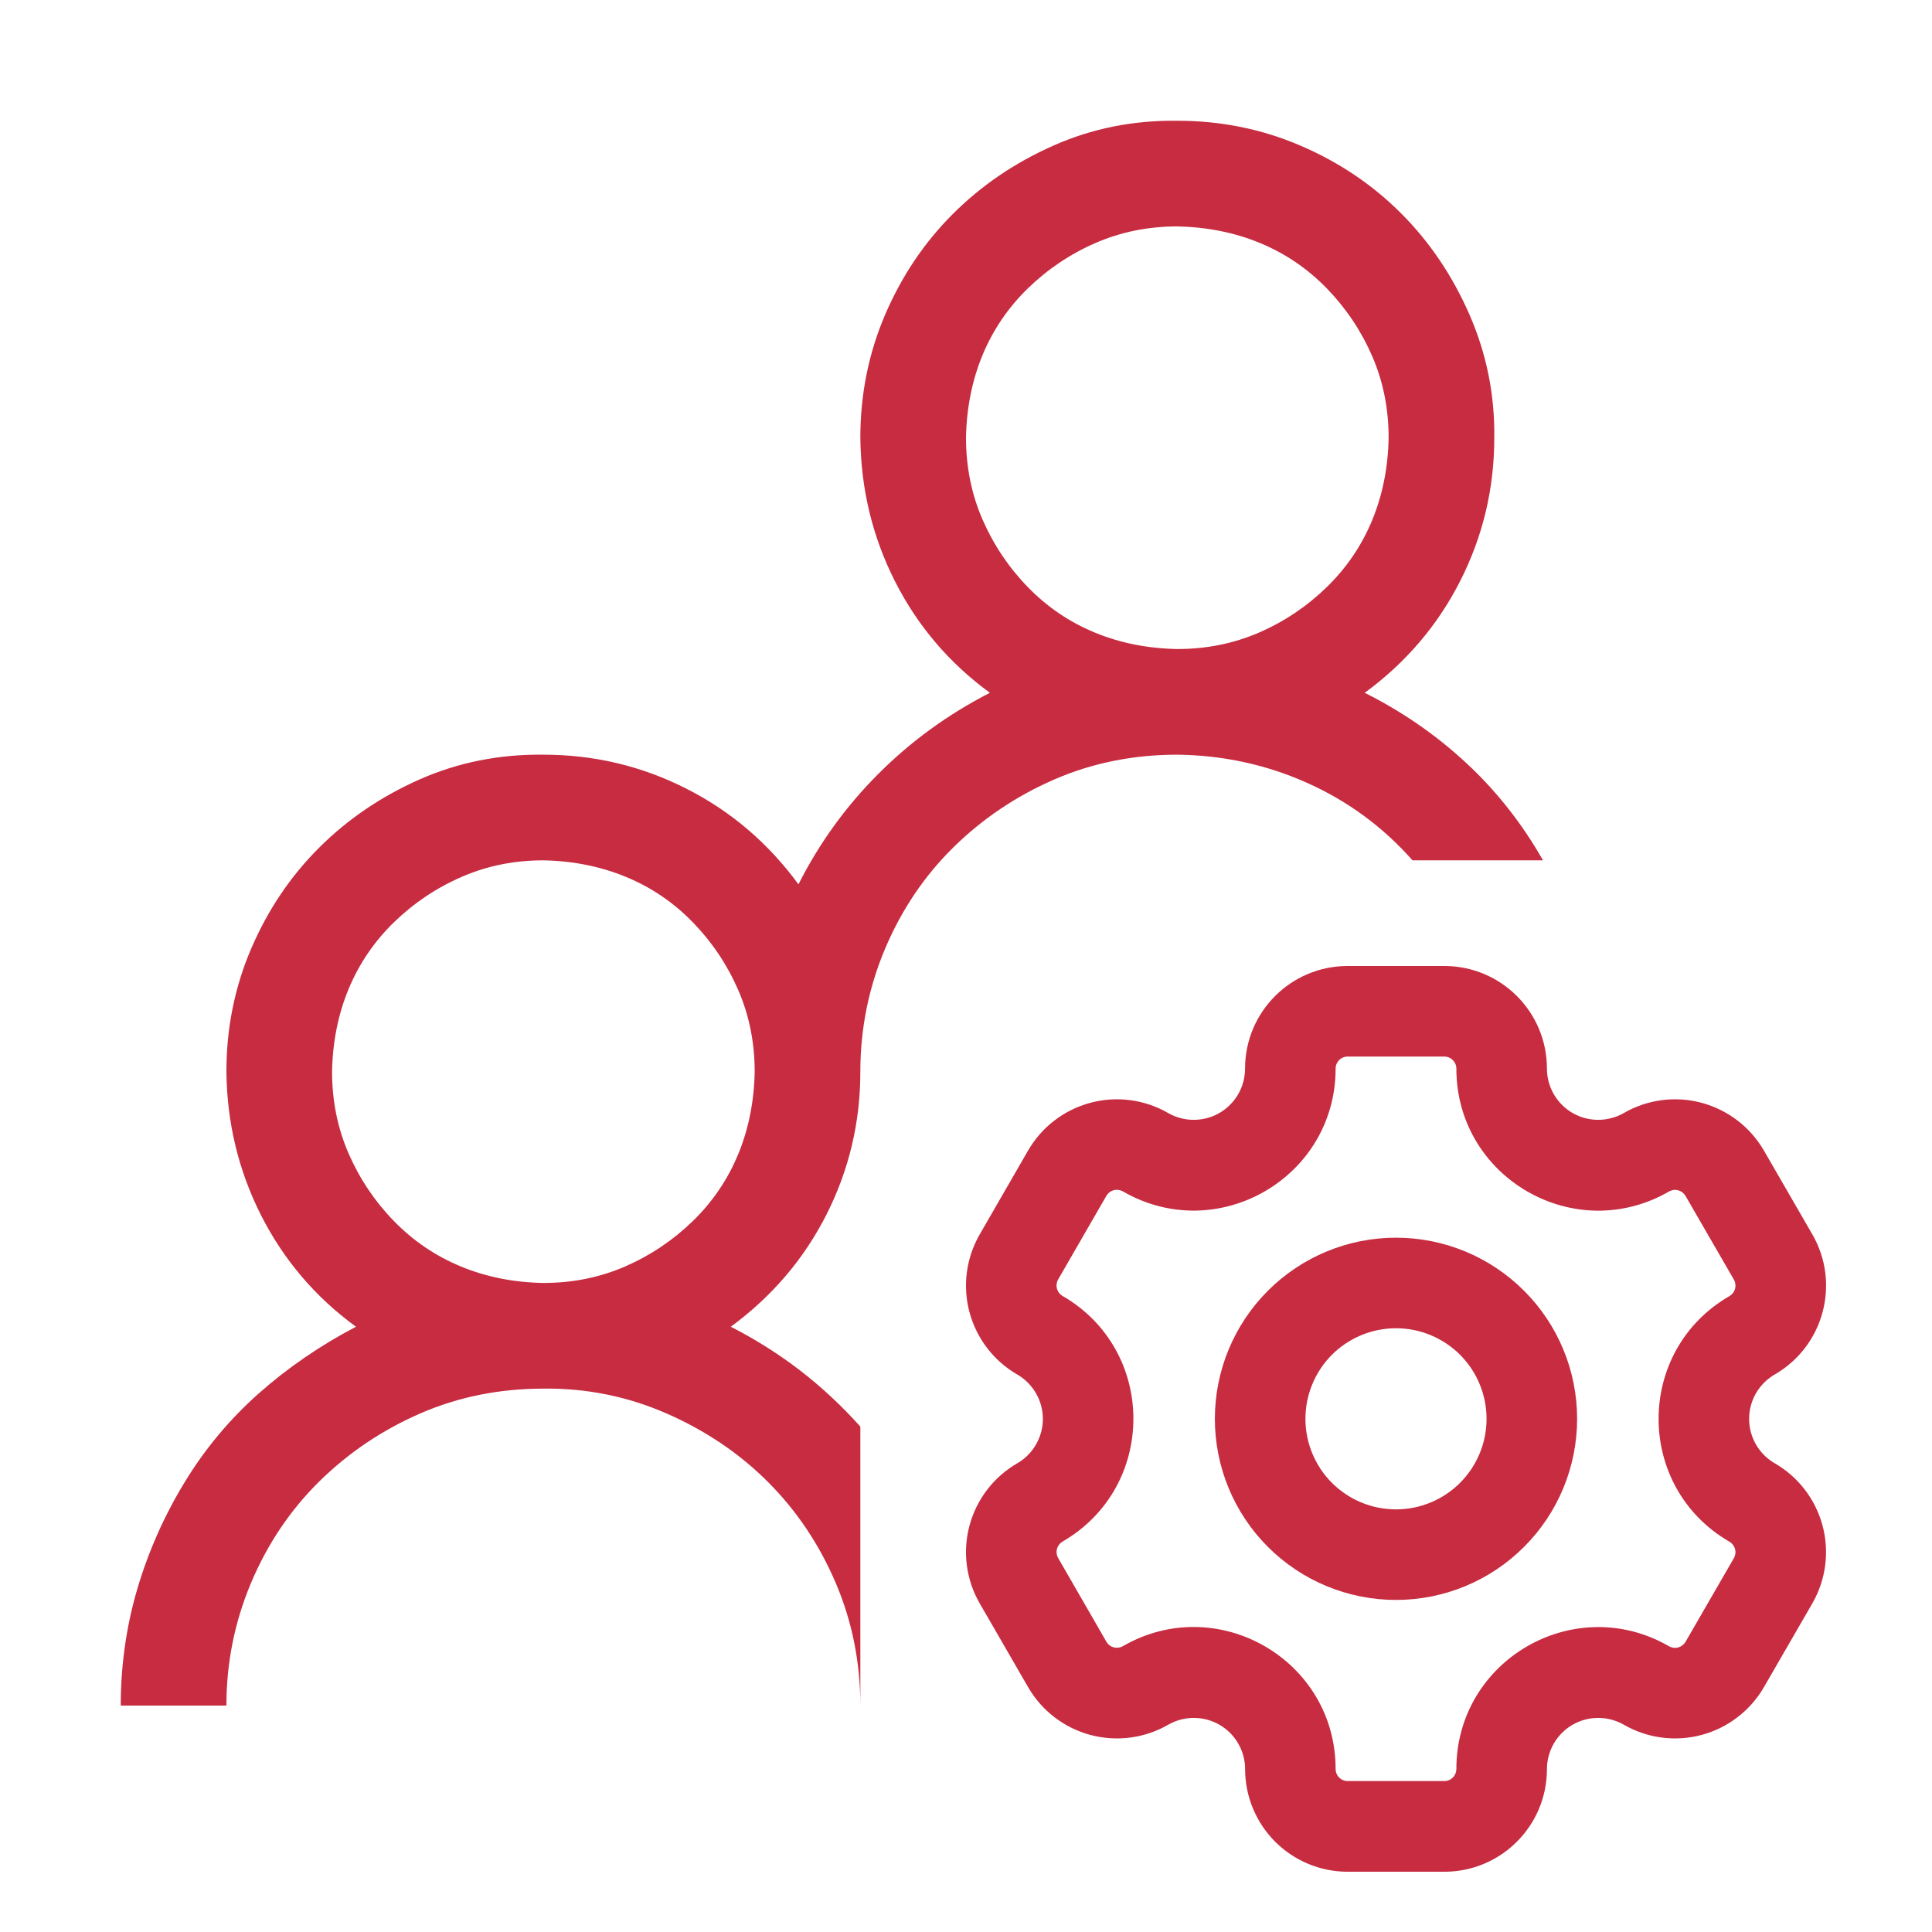 <?xml version="1.0" encoding="UTF-8"?> <svg xmlns="http://www.w3.org/2000/svg" width="32" height="32" viewBox="0 0 32 32" fill="none"><path d="M23.396 14.25C22.904 13.694 22.321 13.266 21.646 12.965C20.972 12.664 20.256 12.509 19.5 12.5C18.771 12.5 18.092 12.637 17.463 12.91C16.834 13.184 16.278 13.557 15.795 14.031C15.312 14.505 14.934 15.066 14.66 15.713C14.387 16.36 14.25 17.039 14.25 17.75C14.25 18.589 14.063 19.377 13.69 20.115C13.316 20.854 12.787 21.473 12.104 21.975C12.514 22.184 12.896 22.426 13.252 22.699C13.607 22.973 13.94 23.283 14.25 23.629V28.25C14.25 27.53 14.113 26.851 13.84 26.213C13.566 25.575 13.193 25.019 12.719 24.545C12.245 24.071 11.684 23.693 11.037 23.41C10.39 23.128 9.711 22.991 9 23C8.271 23 7.592 23.137 6.963 23.41C6.334 23.684 5.778 24.057 5.295 24.531C4.812 25.005 4.434 25.566 4.16 26.213C3.887 26.86 3.75 27.539 3.75 28.25H2C2 27.585 2.091 26.942 2.273 26.322C2.456 25.703 2.715 25.115 3.053 24.559C3.39 24.003 3.8 23.511 4.283 23.082C4.766 22.654 5.304 22.285 5.896 21.975C5.222 21.483 4.698 20.867 4.324 20.129C3.951 19.391 3.759 18.598 3.75 17.75C3.75 17.03 3.887 16.351 4.16 15.713C4.434 15.075 4.807 14.519 5.281 14.045C5.755 13.571 6.311 13.193 6.949 12.91C7.587 12.628 8.271 12.491 9 12.5C9.839 12.5 10.627 12.687 11.365 13.061C12.104 13.434 12.723 13.963 13.225 14.647C13.571 13.963 14.013 13.352 14.551 12.815C15.088 12.277 15.704 11.83 16.396 11.475C15.722 10.983 15.198 10.367 14.824 9.629C14.45 8.891 14.259 8.098 14.25 7.25C14.25 6.53 14.387 5.851 14.66 5.213C14.934 4.575 15.307 4.019 15.781 3.545C16.255 3.071 16.811 2.693 17.449 2.411C18.087 2.128 18.771 1.991 19.5 2C20.22 2 20.899 2.137 21.537 2.411C22.175 2.684 22.731 3.058 23.205 3.532C23.679 4.006 24.057 4.566 24.34 5.213C24.622 5.86 24.759 6.539 24.75 7.25C24.75 8.089 24.563 8.877 24.189 9.616C23.816 10.354 23.287 10.974 22.604 11.475C23.223 11.785 23.784 12.172 24.285 12.637C24.787 13.102 25.21 13.64 25.557 14.25H23.396ZM9 21.25C9.483 21.25 9.934 21.159 10.354 20.977C10.773 20.794 11.146 20.544 11.475 20.225C11.803 19.906 12.053 19.537 12.227 19.117C12.4 18.698 12.491 18.242 12.5 17.75C12.5 17.267 12.409 16.816 12.227 16.397C12.044 15.977 11.794 15.604 11.475 15.276C11.156 14.947 10.787 14.697 10.367 14.524C9.948 14.351 9.492 14.259 9 14.25C8.517 14.25 8.066 14.341 7.646 14.524C7.227 14.706 6.854 14.957 6.525 15.276C6.197 15.595 5.947 15.964 5.773 16.383C5.6 16.802 5.509 17.258 5.5 17.75C5.5 18.233 5.591 18.684 5.773 19.104C5.956 19.523 6.206 19.897 6.525 20.225C6.844 20.553 7.214 20.803 7.633 20.977C8.052 21.15 8.508 21.241 9 21.25ZM16 7.25C16 7.733 16.091 8.185 16.273 8.604C16.456 9.023 16.706 9.397 17.025 9.725C17.344 10.053 17.713 10.304 18.133 10.477C18.552 10.65 19.008 10.741 19.5 10.75C19.983 10.75 20.434 10.659 20.854 10.477C21.273 10.295 21.646 10.044 21.975 9.725C22.303 9.406 22.553 9.037 22.727 8.618C22.9 8.198 22.991 7.743 23 7.25C23 6.767 22.909 6.316 22.727 5.897C22.544 5.478 22.294 5.104 21.975 4.776C21.656 4.448 21.287 4.197 20.867 4.024C20.448 3.851 19.992 3.76 19.5 3.75C19.017 3.75 18.566 3.842 18.146 4.024C17.727 4.206 17.354 4.457 17.025 4.776C16.697 5.095 16.447 5.464 16.273 5.883C16.1 6.302 16.009 6.758 16 7.25Z" fill="#C72C41"></path><path fill-rule="evenodd" clip-rule="evenodd" d="M22.321 17.5H23.922C23.975 17.5 24.026 17.521 24.063 17.559C24.101 17.596 24.122 17.647 24.122 17.7C24.122 19.508 26.08 20.639 27.646 19.734C27.692 19.708 27.746 19.701 27.796 19.715C27.847 19.729 27.89 19.762 27.917 19.807L28.719 21.195C28.745 21.241 28.752 21.295 28.738 21.346C28.725 21.397 28.691 21.44 28.646 21.467C27.08 22.371 27.08 24.631 28.646 25.536C28.691 25.562 28.724 25.606 28.738 25.657C28.752 25.707 28.745 25.761 28.719 25.807L27.917 27.195C27.89 27.24 27.847 27.273 27.796 27.287C27.746 27.301 27.692 27.294 27.646 27.268C26.08 26.363 24.122 27.493 24.122 29.3C24.122 29.353 24.101 29.404 24.064 29.441C24.026 29.479 23.976 29.5 23.923 29.5H22.322C22.269 29.5 22.218 29.479 22.18 29.441C22.143 29.404 22.122 29.353 22.122 29.3C22.122 27.492 20.164 26.362 18.598 27.266C18.552 27.292 18.498 27.299 18.447 27.285C18.396 27.272 18.352 27.239 18.326 27.193L17.526 25.805C17.5 25.759 17.493 25.706 17.506 25.655C17.52 25.604 17.553 25.561 17.598 25.534C19.164 24.629 19.164 22.369 17.598 21.464C17.553 21.438 17.52 21.394 17.506 21.344C17.493 21.293 17.499 21.24 17.525 21.194L18.326 19.805C18.353 19.76 18.396 19.727 18.447 19.713C18.498 19.7 18.552 19.707 18.598 19.733C20.164 20.638 22.122 19.507 22.122 17.699C22.122 17.589 22.211 17.5 22.321 17.5ZM20.622 17.7C20.622 16.76 21.382 16 22.321 16H23.922C24.862 16 25.622 16.76 25.622 17.7C25.622 17.849 25.662 17.995 25.736 18.124C25.811 18.253 25.918 18.36 26.047 18.435C26.176 18.509 26.322 18.548 26.471 18.548C26.62 18.548 26.767 18.509 26.896 18.435C27.286 18.21 27.75 18.149 28.184 18.266C28.619 18.383 28.99 18.667 29.216 19.057L30.018 20.445C30.487 21.258 30.208 22.296 29.396 22.765C29.267 22.84 29.159 22.947 29.085 23.076C29.01 23.205 28.971 23.352 28.971 23.501C28.971 23.65 29.01 23.797 29.085 23.926C29.159 24.055 29.267 24.162 29.396 24.237C29.786 24.462 30.07 24.833 30.187 25.268C30.303 25.703 30.243 26.167 30.018 26.557L29.216 27.945C28.99 28.335 28.619 28.619 28.184 28.736C27.75 28.852 27.286 28.792 26.896 28.567C26.767 28.493 26.62 28.454 26.471 28.454C26.322 28.454 26.176 28.493 26.047 28.567C25.918 28.642 25.811 28.749 25.736 28.878C25.662 29.007 25.622 29.153 25.622 29.302C25.622 30.241 24.862 31.002 23.923 31.002H22.322C21.871 31.002 21.439 30.823 21.12 30.504C20.802 30.185 20.623 29.753 20.623 29.302C20.623 29.153 20.583 29.007 20.509 28.878C20.434 28.749 20.327 28.642 20.198 28.567C20.069 28.493 19.922 28.454 19.773 28.454C19.624 28.454 19.478 28.493 19.349 28.567C18.959 28.792 18.495 28.852 18.06 28.736C17.625 28.619 17.254 28.335 17.029 27.945L16.227 26.557C16.002 26.167 15.941 25.703 16.058 25.268C16.175 24.833 16.459 24.462 16.849 24.237C16.978 24.162 17.085 24.055 17.159 23.926C17.234 23.797 17.273 23.651 17.273 23.502C17.273 23.352 17.234 23.206 17.159 23.077C17.085 22.948 16.978 22.841 16.849 22.766C16.459 22.541 16.175 22.17 16.058 21.735C15.941 21.3 16.002 20.836 16.227 20.446L17.028 19.057C17.253 18.667 17.624 18.383 18.059 18.266C18.494 18.149 18.958 18.21 19.348 18.435C19.477 18.509 19.623 18.548 19.772 18.548C19.921 18.548 20.068 18.509 20.197 18.435C20.326 18.36 20.433 18.253 20.508 18.124C20.582 17.995 20.622 17.849 20.622 17.7ZM24.622 23.5C24.622 23.898 24.464 24.279 24.183 24.561C23.901 24.842 23.52 25 23.122 25C22.724 25 22.343 24.842 22.061 24.561C21.78 24.279 21.622 23.898 21.622 23.5C21.622 23.102 21.78 22.721 22.061 22.439C22.343 22.158 22.724 22 23.122 22C23.52 22 23.901 22.158 24.183 22.439C24.464 22.721 24.622 23.102 24.622 23.5ZM26.122 23.5C26.122 24.296 25.806 25.059 25.243 25.621C24.681 26.184 23.918 26.5 23.122 26.5C22.326 26.5 21.563 26.184 21 25.621C20.438 25.059 20.122 24.296 20.122 23.5C20.122 22.704 20.438 21.941 21 21.379C21.563 20.816 22.326 20.5 23.122 20.5C23.918 20.5 24.681 20.816 25.243 21.379C25.806 21.941 26.122 22.704 26.122 23.5Z" fill="#C72C41"></path></svg> 